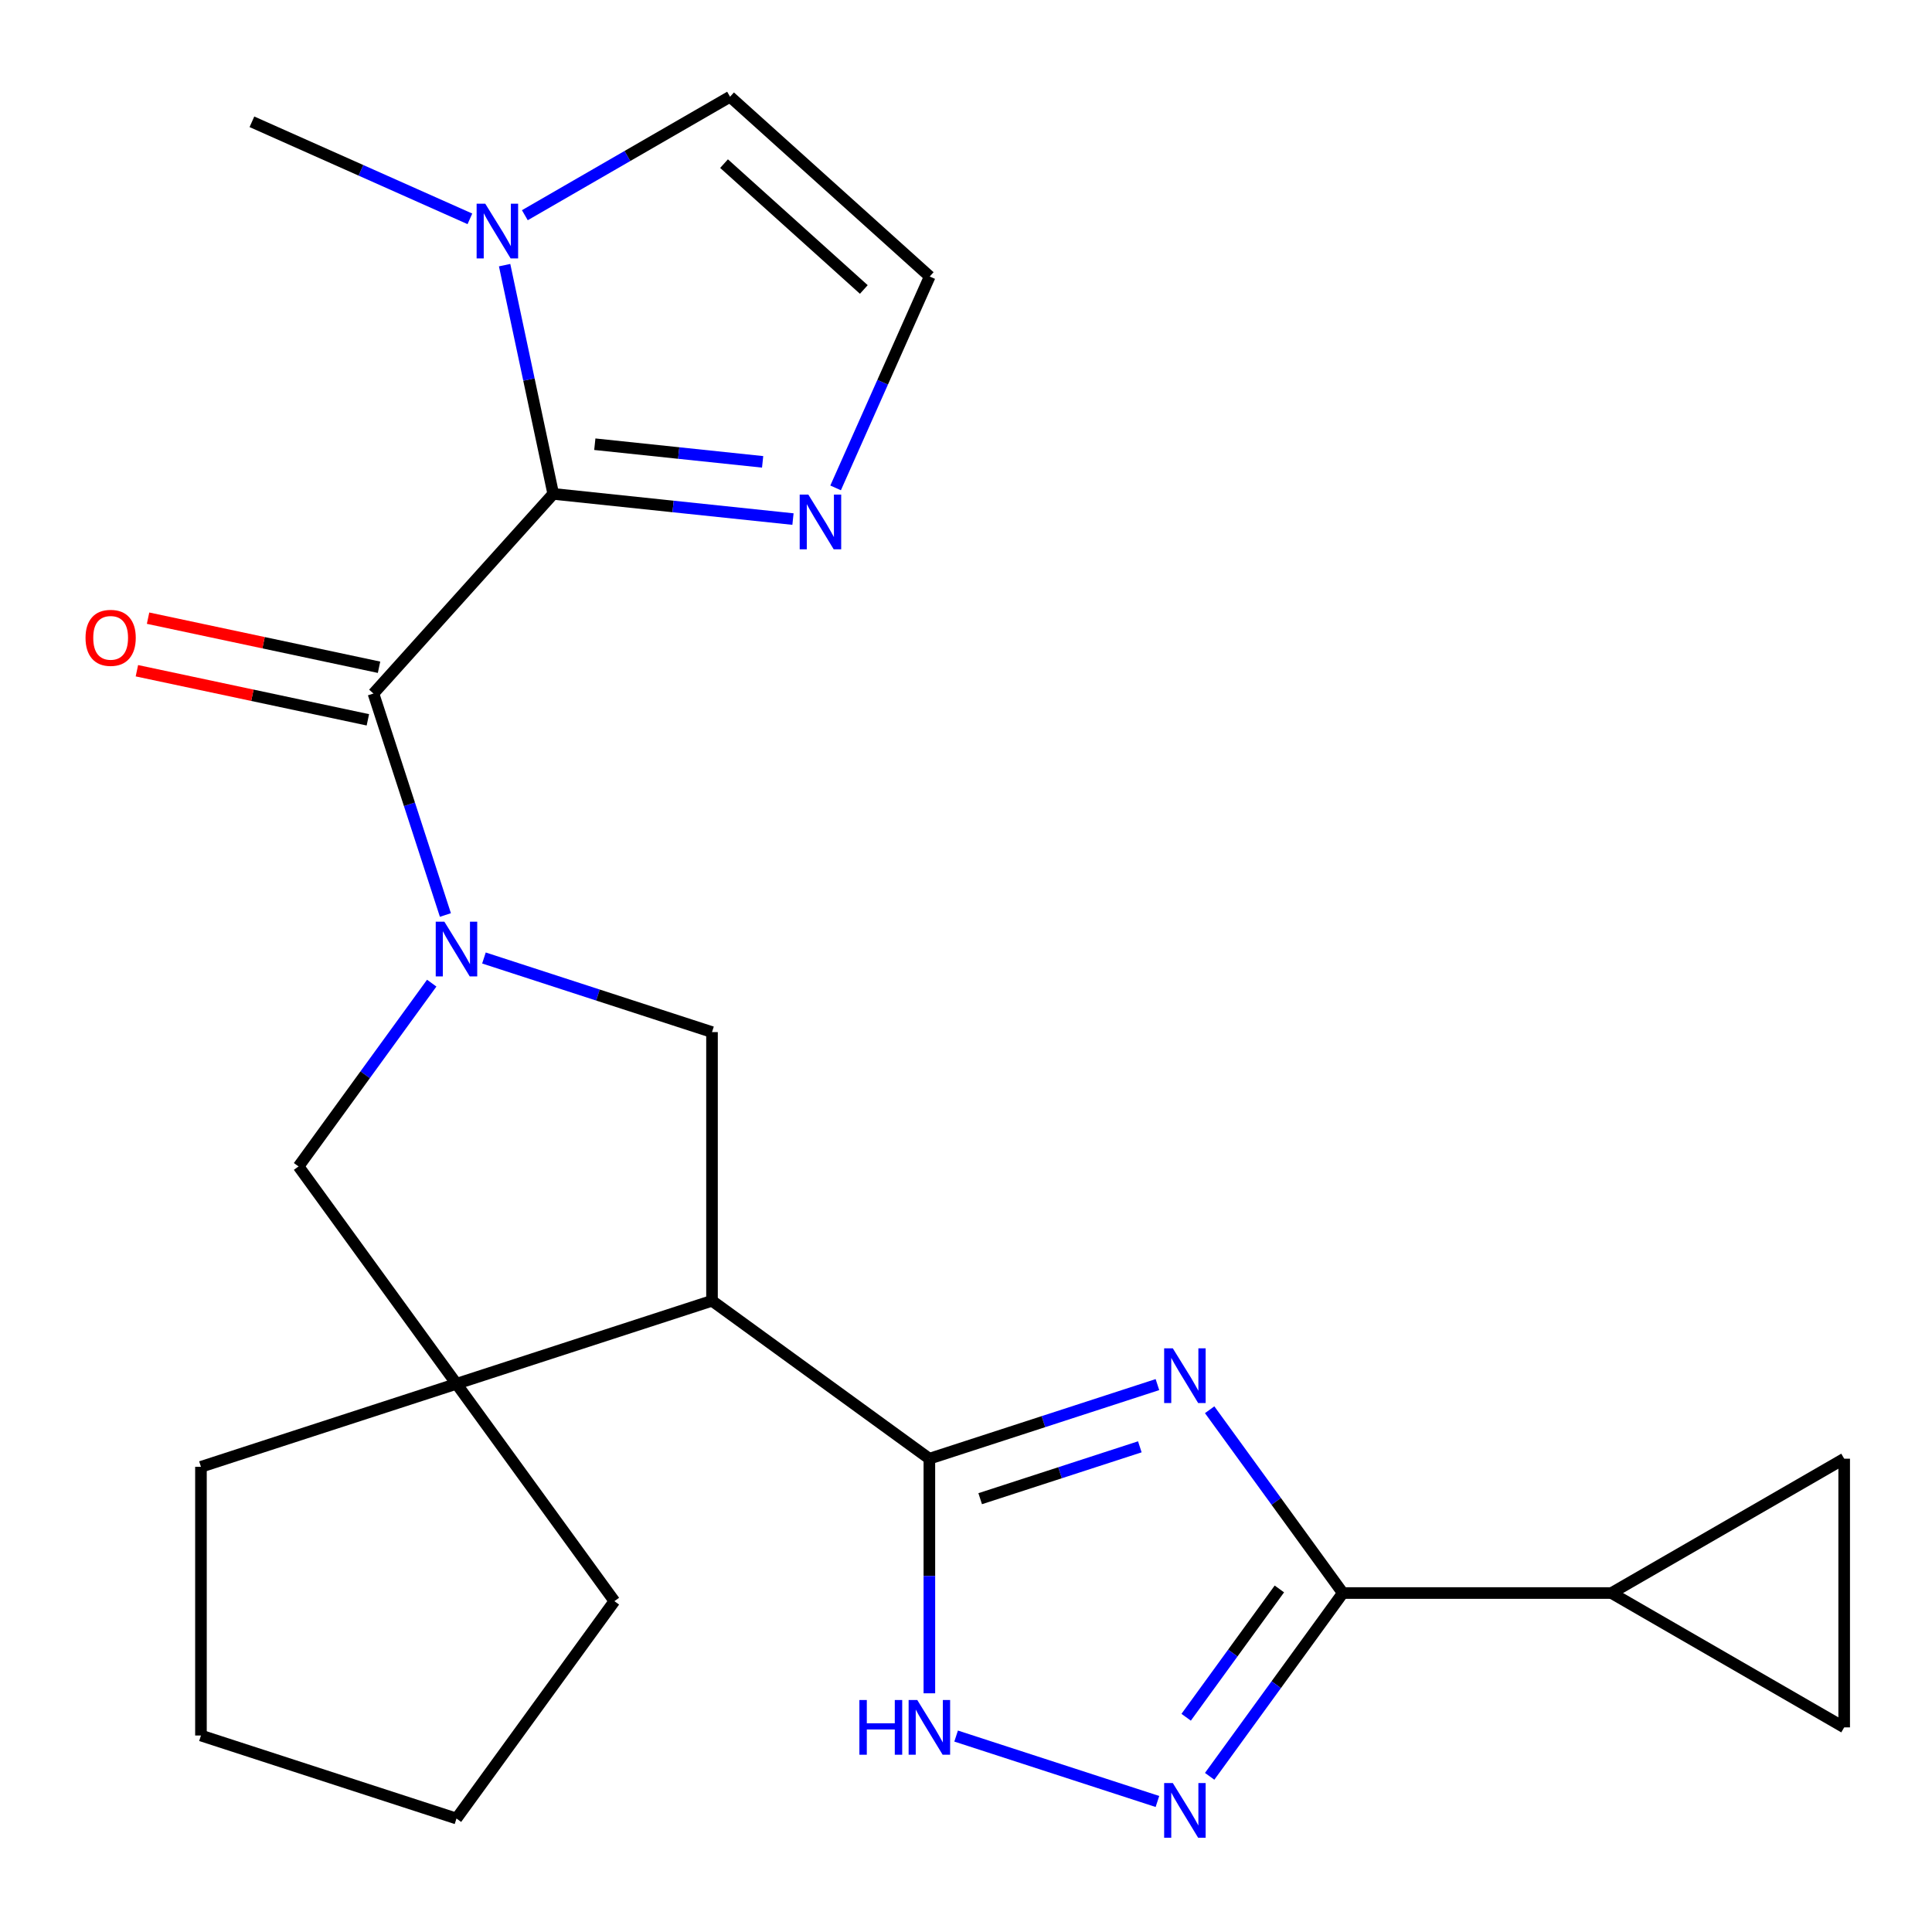 <?xml version='1.0' encoding='iso-8859-1'?>
<svg version='1.1' baseProfile='full'
              xmlns='http://www.w3.org/2000/svg'
                      xmlns:rdkit='http://www.rdkit.org/xml'
                      xmlns:xlink='http://www.w3.org/1999/xlink'
                  xml:space='preserve'
width='1000px' height='1000px' viewBox='0 0 1000 1000'>
<!-- END OF HEADER -->
<rect style='opacity:1.0;fill:#FFFFFF;stroke:none' width='1000' height='1000' x='0' y='0'> </rect>
<path class='bond-1' d='M 599.085,716.665 L 540.063,735.843' style='fill:none;fill-rule:evenodd;stroke:#0000FF;stroke-width:6px;stroke-linecap:butt;stroke-linejoin:miter;stroke-opacity:1' />
<path class='bond-1' d='M 540.063,735.843 L 481.041,755.02' style='fill:none;fill-rule:evenodd;stroke:#000000;stroke-width:6px;stroke-linecap:butt;stroke-linejoin:miter;stroke-opacity:1' />
<path class='bond-1' d='M 589.973,748.87 L 548.658,762.295' style='fill:none;fill-rule:evenodd;stroke:#0000FF;stroke-width:6px;stroke-linecap:butt;stroke-linejoin:miter;stroke-opacity:1' />
<path class='bond-1' d='M 548.658,762.295 L 507.342,775.719' style='fill:none;fill-rule:evenodd;stroke:#000000;stroke-width:6px;stroke-linecap:butt;stroke-linejoin:miter;stroke-opacity:1' />
<path class='bond-5' d='M 626.115,729.683 L 660.579,777.118' style='fill:none;fill-rule:evenodd;stroke:#0000FF;stroke-width:6px;stroke-linecap:butt;stroke-linejoin:miter;stroke-opacity:1' />
<path class='bond-5' d='M 660.579,777.118 L 695.043,824.553' style='fill:none;fill-rule:evenodd;stroke:#000000;stroke-width:6px;stroke-linecap:butt;stroke-linejoin:miter;stroke-opacity:1' />
<path class='bond-0' d='M 250.49,495.857 L 309.511,515.034' style='fill:none;fill-rule:evenodd;stroke:#0000FF;stroke-width:6px;stroke-linecap:butt;stroke-linejoin:miter;stroke-opacity:1' />
<path class='bond-0' d='M 309.511,515.034 L 368.533,534.211' style='fill:none;fill-rule:evenodd;stroke:#000000;stroke-width:6px;stroke-linecap:butt;stroke-linejoin:miter;stroke-opacity:1' />
<path class='bond-4' d='M 230.542,473.601 L 211.921,416.289' style='fill:none;fill-rule:evenodd;stroke:#0000FF;stroke-width:6px;stroke-linecap:butt;stroke-linejoin:miter;stroke-opacity:1' />
<path class='bond-4' d='M 211.921,416.289 L 193.299,358.977' style='fill:none;fill-rule:evenodd;stroke:#000000;stroke-width:6px;stroke-linecap:butt;stroke-linejoin:miter;stroke-opacity:1' />
<path class='bond-26' d='M 223.459,508.874 L 188.995,556.31' style='fill:none;fill-rule:evenodd;stroke:#0000FF;stroke-width:6px;stroke-linecap:butt;stroke-linejoin:miter;stroke-opacity:1' />
<path class='bond-26' d='M 188.995,556.31 L 154.531,603.745' style='fill:none;fill-rule:evenodd;stroke:#000000;stroke-width:6px;stroke-linecap:butt;stroke-linejoin:miter;stroke-opacity:1' />
<path class='bond-3' d='M 481.041,755.02 L 368.533,673.278' style='fill:none;fill-rule:evenodd;stroke:#000000;stroke-width:6px;stroke-linecap:butt;stroke-linejoin:miter;stroke-opacity:1' />
<path class='bond-7' d='M 481.041,755.02 L 481.041,815.735' style='fill:none;fill-rule:evenodd;stroke:#000000;stroke-width:6px;stroke-linecap:butt;stroke-linejoin:miter;stroke-opacity:1' />
<path class='bond-7' d='M 481.041,815.735 L 481.041,876.45' style='fill:none;fill-rule:evenodd;stroke:#0000FF;stroke-width:6px;stroke-linecap:butt;stroke-linejoin:miter;stroke-opacity:1' />
<path class='bond-2' d='M 286.353,255.63 L 193.299,358.977' style='fill:none;fill-rule:evenodd;stroke:#000000;stroke-width:6px;stroke-linecap:butt;stroke-linejoin:miter;stroke-opacity:1' />
<path class='bond-10' d='M 286.353,255.63 L 273.77,196.434' style='fill:none;fill-rule:evenodd;stroke:#000000;stroke-width:6px;stroke-linecap:butt;stroke-linejoin:miter;stroke-opacity:1' />
<path class='bond-10' d='M 273.77,196.434 L 261.188,137.239' style='fill:none;fill-rule:evenodd;stroke:#0000FF;stroke-width:6px;stroke-linecap:butt;stroke-linejoin:miter;stroke-opacity:1' />
<path class='bond-11' d='M 286.353,255.63 L 348.397,262.151' style='fill:none;fill-rule:evenodd;stroke:#000000;stroke-width:6px;stroke-linecap:butt;stroke-linejoin:miter;stroke-opacity:1' />
<path class='bond-11' d='M 348.397,262.151 L 410.441,268.672' style='fill:none;fill-rule:evenodd;stroke:#0000FF;stroke-width:6px;stroke-linecap:butt;stroke-linejoin:miter;stroke-opacity:1' />
<path class='bond-11' d='M 307.873,229.925 L 351.304,234.49' style='fill:none;fill-rule:evenodd;stroke:#000000;stroke-width:6px;stroke-linecap:butt;stroke-linejoin:miter;stroke-opacity:1' />
<path class='bond-11' d='M 351.304,234.49 L 394.735,239.055' style='fill:none;fill-rule:evenodd;stroke:#0000FF;stroke-width:6px;stroke-linecap:butt;stroke-linejoin:miter;stroke-opacity:1' />
<path class='bond-8' d='M 368.533,673.278 L 368.533,534.211' style='fill:none;fill-rule:evenodd;stroke:#000000;stroke-width:6px;stroke-linecap:butt;stroke-linejoin:miter;stroke-opacity:1' />
<path class='bond-9' d='M 368.533,673.278 L 236.273,716.252' style='fill:none;fill-rule:evenodd;stroke:#000000;stroke-width:6px;stroke-linecap:butt;stroke-linejoin:miter;stroke-opacity:1' />
<path class='bond-18' d='M 196.19,345.374 L 136.414,332.668' style='fill:none;fill-rule:evenodd;stroke:#000000;stroke-width:6px;stroke-linecap:butt;stroke-linejoin:miter;stroke-opacity:1' />
<path class='bond-18' d='M 136.414,332.668 L 76.639,319.963' style='fill:none;fill-rule:evenodd;stroke:#FF0000;stroke-width:6px;stroke-linecap:butt;stroke-linejoin:miter;stroke-opacity:1' />
<path class='bond-18' d='M 190.407,372.58 L 130.632,359.874' style='fill:none;fill-rule:evenodd;stroke:#000000;stroke-width:6px;stroke-linecap:butt;stroke-linejoin:miter;stroke-opacity:1' />
<path class='bond-18' d='M 130.632,359.874 L 70.856,347.168' style='fill:none;fill-rule:evenodd;stroke:#FF0000;stroke-width:6px;stroke-linecap:butt;stroke-linejoin:miter;stroke-opacity:1' />
<path class='bond-6' d='M 695.043,824.553 L 660.579,871.989' style='fill:none;fill-rule:evenodd;stroke:#000000;stroke-width:6px;stroke-linecap:butt;stroke-linejoin:miter;stroke-opacity:1' />
<path class='bond-6' d='M 660.579,871.989 L 626.115,919.424' style='fill:none;fill-rule:evenodd;stroke:#0000FF;stroke-width:6px;stroke-linecap:butt;stroke-linejoin:miter;stroke-opacity:1' />
<path class='bond-6' d='M 662.202,822.436 L 638.078,855.641' style='fill:none;fill-rule:evenodd;stroke:#000000;stroke-width:6px;stroke-linecap:butt;stroke-linejoin:miter;stroke-opacity:1' />
<path class='bond-6' d='M 638.078,855.641 L 613.953,888.845' style='fill:none;fill-rule:evenodd;stroke:#0000FF;stroke-width:6px;stroke-linecap:butt;stroke-linejoin:miter;stroke-opacity:1' />
<path class='bond-12' d='M 695.043,824.553 L 834.11,824.553' style='fill:none;fill-rule:evenodd;stroke:#000000;stroke-width:6px;stroke-linecap:butt;stroke-linejoin:miter;stroke-opacity:1' />
<path class='bond-24' d='M 599.085,932.442 L 494.884,898.585' style='fill:none;fill-rule:evenodd;stroke:#0000FF;stroke-width:6px;stroke-linecap:butt;stroke-linejoin:miter;stroke-opacity:1' />
<path class='bond-13' d='M 236.273,716.252 L 154.531,603.745' style='fill:none;fill-rule:evenodd;stroke:#000000;stroke-width:6px;stroke-linecap:butt;stroke-linejoin:miter;stroke-opacity:1' />
<path class='bond-19' d='M 236.273,716.252 L 318.014,828.76' style='fill:none;fill-rule:evenodd;stroke:#000000;stroke-width:6px;stroke-linecap:butt;stroke-linejoin:miter;stroke-opacity:1' />
<path class='bond-20' d='M 236.273,716.252 L 104.012,759.227' style='fill:none;fill-rule:evenodd;stroke:#000000;stroke-width:6px;stroke-linecap:butt;stroke-linejoin:miter;stroke-opacity:1' />
<path class='bond-17' d='M 271.656,111.394 L 324.765,80.731' style='fill:none;fill-rule:evenodd;stroke:#0000FF;stroke-width:6px;stroke-linecap:butt;stroke-linejoin:miter;stroke-opacity:1' />
<path class='bond-17' d='M 324.765,80.731 L 377.875,50.069' style='fill:none;fill-rule:evenodd;stroke:#000000;stroke-width:6px;stroke-linecap:butt;stroke-linejoin:miter;stroke-opacity:1' />
<path class='bond-21' d='M 243.222,113.272 L 186.809,88.155' style='fill:none;fill-rule:evenodd;stroke:#0000FF;stroke-width:6px;stroke-linecap:butt;stroke-linejoin:miter;stroke-opacity:1' />
<path class='bond-21' d='M 186.809,88.155 L 130.395,63.038' style='fill:none;fill-rule:evenodd;stroke:#000000;stroke-width:6px;stroke-linecap:butt;stroke-linejoin:miter;stroke-opacity:1' />
<path class='bond-16' d='M 432.51,252.53 L 456.866,197.826' style='fill:none;fill-rule:evenodd;stroke:#0000FF;stroke-width:6px;stroke-linecap:butt;stroke-linejoin:miter;stroke-opacity:1' />
<path class='bond-16' d='M 456.866,197.826 L 481.222,143.122' style='fill:none;fill-rule:evenodd;stroke:#000000;stroke-width:6px;stroke-linecap:butt;stroke-linejoin:miter;stroke-opacity:1' />
<path class='bond-14' d='M 834.11,824.553 L 954.545,755.02' style='fill:none;fill-rule:evenodd;stroke:#000000;stroke-width:6px;stroke-linecap:butt;stroke-linejoin:miter;stroke-opacity:1' />
<path class='bond-15' d='M 834.11,824.553 L 954.545,894.087' style='fill:none;fill-rule:evenodd;stroke:#000000;stroke-width:6px;stroke-linecap:butt;stroke-linejoin:miter;stroke-opacity:1' />
<path class='bond-25' d='M 954.545,755.02 L 954.545,894.087' style='fill:none;fill-rule:evenodd;stroke:#000000;stroke-width:6px;stroke-linecap:butt;stroke-linejoin:miter;stroke-opacity:1' />
<path class='bond-28' d='M 481.222,143.122 L 377.875,50.069' style='fill:none;fill-rule:evenodd;stroke:#000000;stroke-width:6px;stroke-linecap:butt;stroke-linejoin:miter;stroke-opacity:1' />
<path class='bond-28' d='M 447.109,149.834 L 374.766,84.696' style='fill:none;fill-rule:evenodd;stroke:#000000;stroke-width:6px;stroke-linecap:butt;stroke-linejoin:miter;stroke-opacity:1' />
<path class='bond-22' d='M 318.014,828.76 L 236.273,941.268' style='fill:none;fill-rule:evenodd;stroke:#000000;stroke-width:6px;stroke-linecap:butt;stroke-linejoin:miter;stroke-opacity:1' />
<path class='bond-23' d='M 104.012,759.227 L 104.012,898.294' style='fill:none;fill-rule:evenodd;stroke:#000000;stroke-width:6px;stroke-linecap:butt;stroke-linejoin:miter;stroke-opacity:1' />
<path class='bond-27' d='M 236.273,941.268 L 104.012,898.294' style='fill:none;fill-rule:evenodd;stroke:#000000;stroke-width:6px;stroke-linecap:butt;stroke-linejoin:miter;stroke-opacity:1' />
<path  class='atom-0' d='M 607.041 697.886
L 616.321 712.886
Q 617.241 714.366, 618.721 717.046
Q 620.201 719.726, 620.281 719.886
L 620.281 697.886
L 624.041 697.886
L 624.041 726.206
L 620.161 726.206
L 610.201 709.806
Q 609.041 707.886, 607.801 705.686
Q 606.601 703.486, 606.241 702.806
L 606.241 726.206
L 602.561 726.206
L 602.561 697.886
L 607.041 697.886
' fill='#0000FF'/>
<path  class='atom-1' d='M 230.013 477.077
L 239.293 492.077
Q 240.213 493.557, 241.693 496.237
Q 243.173 498.917, 243.253 499.077
L 243.253 477.077
L 247.013 477.077
L 247.013 505.397
L 243.133 505.397
L 233.173 488.997
Q 232.013 487.077, 230.773 484.877
Q 229.573 482.677, 229.213 481.997
L 229.213 505.397
L 225.533 505.397
L 225.533 477.077
L 230.013 477.077
' fill='#0000FF'/>
<path  class='atom-7' d='M 607.041 922.901
L 616.321 937.901
Q 617.241 939.381, 618.721 942.061
Q 620.201 944.741, 620.281 944.901
L 620.281 922.901
L 624.041 922.901
L 624.041 951.221
L 620.161 951.221
L 610.201 934.821
Q 609.041 932.901, 607.801 930.701
Q 606.601 928.501, 606.241 927.821
L 606.241 951.221
L 602.561 951.221
L 602.561 922.901
L 607.041 922.901
' fill='#0000FF'/>
<path  class='atom-8' d='M 444.821 879.927
L 448.661 879.927
L 448.661 891.967
L 463.141 891.967
L 463.141 879.927
L 466.981 879.927
L 466.981 908.247
L 463.141 908.247
L 463.141 895.167
L 448.661 895.167
L 448.661 908.247
L 444.821 908.247
L 444.821 879.927
' fill='#0000FF'/>
<path  class='atom-8' d='M 474.781 879.927
L 484.061 894.927
Q 484.981 896.407, 486.461 899.087
Q 487.941 901.767, 488.021 901.927
L 488.021 879.927
L 491.781 879.927
L 491.781 908.247
L 487.901 908.247
L 477.941 891.847
Q 476.781 889.927, 475.541 887.727
Q 474.341 885.527, 473.981 884.847
L 473.981 908.247
L 470.301 908.247
L 470.301 879.927
L 474.781 879.927
' fill='#0000FF'/>
<path  class='atom-11' d='M 251.179 105.442
L 260.459 120.442
Q 261.379 121.922, 262.859 124.602
Q 264.339 127.282, 264.419 127.442
L 264.419 105.442
L 268.179 105.442
L 268.179 133.762
L 264.299 133.762
L 254.339 117.362
Q 253.179 115.442, 251.939 113.242
Q 250.739 111.042, 250.379 110.362
L 250.379 133.762
L 246.699 133.762
L 246.699 105.442
L 251.179 105.442
' fill='#0000FF'/>
<path  class='atom-12' d='M 418.398 256.006
L 427.678 271.006
Q 428.598 272.486, 430.078 275.166
Q 431.558 277.846, 431.638 278.006
L 431.638 256.006
L 435.398 256.006
L 435.398 284.326
L 431.518 284.326
L 421.558 267.926
Q 420.398 266.006, 419.158 263.806
Q 417.958 261.606, 417.598 260.926
L 417.598 284.326
L 413.918 284.326
L 413.918 256.006
L 418.398 256.006
' fill='#0000FF'/>
<path  class='atom-19' d='M 44.271 330.143
Q 44.271 323.343, 47.631 319.543
Q 50.991 315.743, 57.271 315.743
Q 63.551 315.743, 66.911 319.543
Q 70.271 323.343, 70.271 330.143
Q 70.271 337.023, 66.871 340.943
Q 63.471 344.823, 57.271 344.823
Q 51.031 344.823, 47.631 340.943
Q 44.271 337.063, 44.271 330.143
M 57.271 341.623
Q 61.591 341.623, 63.911 338.743
Q 66.271 335.823, 66.271 330.143
Q 66.271 324.583, 63.911 321.783
Q 61.591 318.943, 57.271 318.943
Q 52.951 318.943, 50.591 321.743
Q 48.271 324.543, 48.271 330.143
Q 48.271 335.863, 50.591 338.743
Q 52.951 341.623, 57.271 341.623
' fill='#FF0000'/>
</svg>
